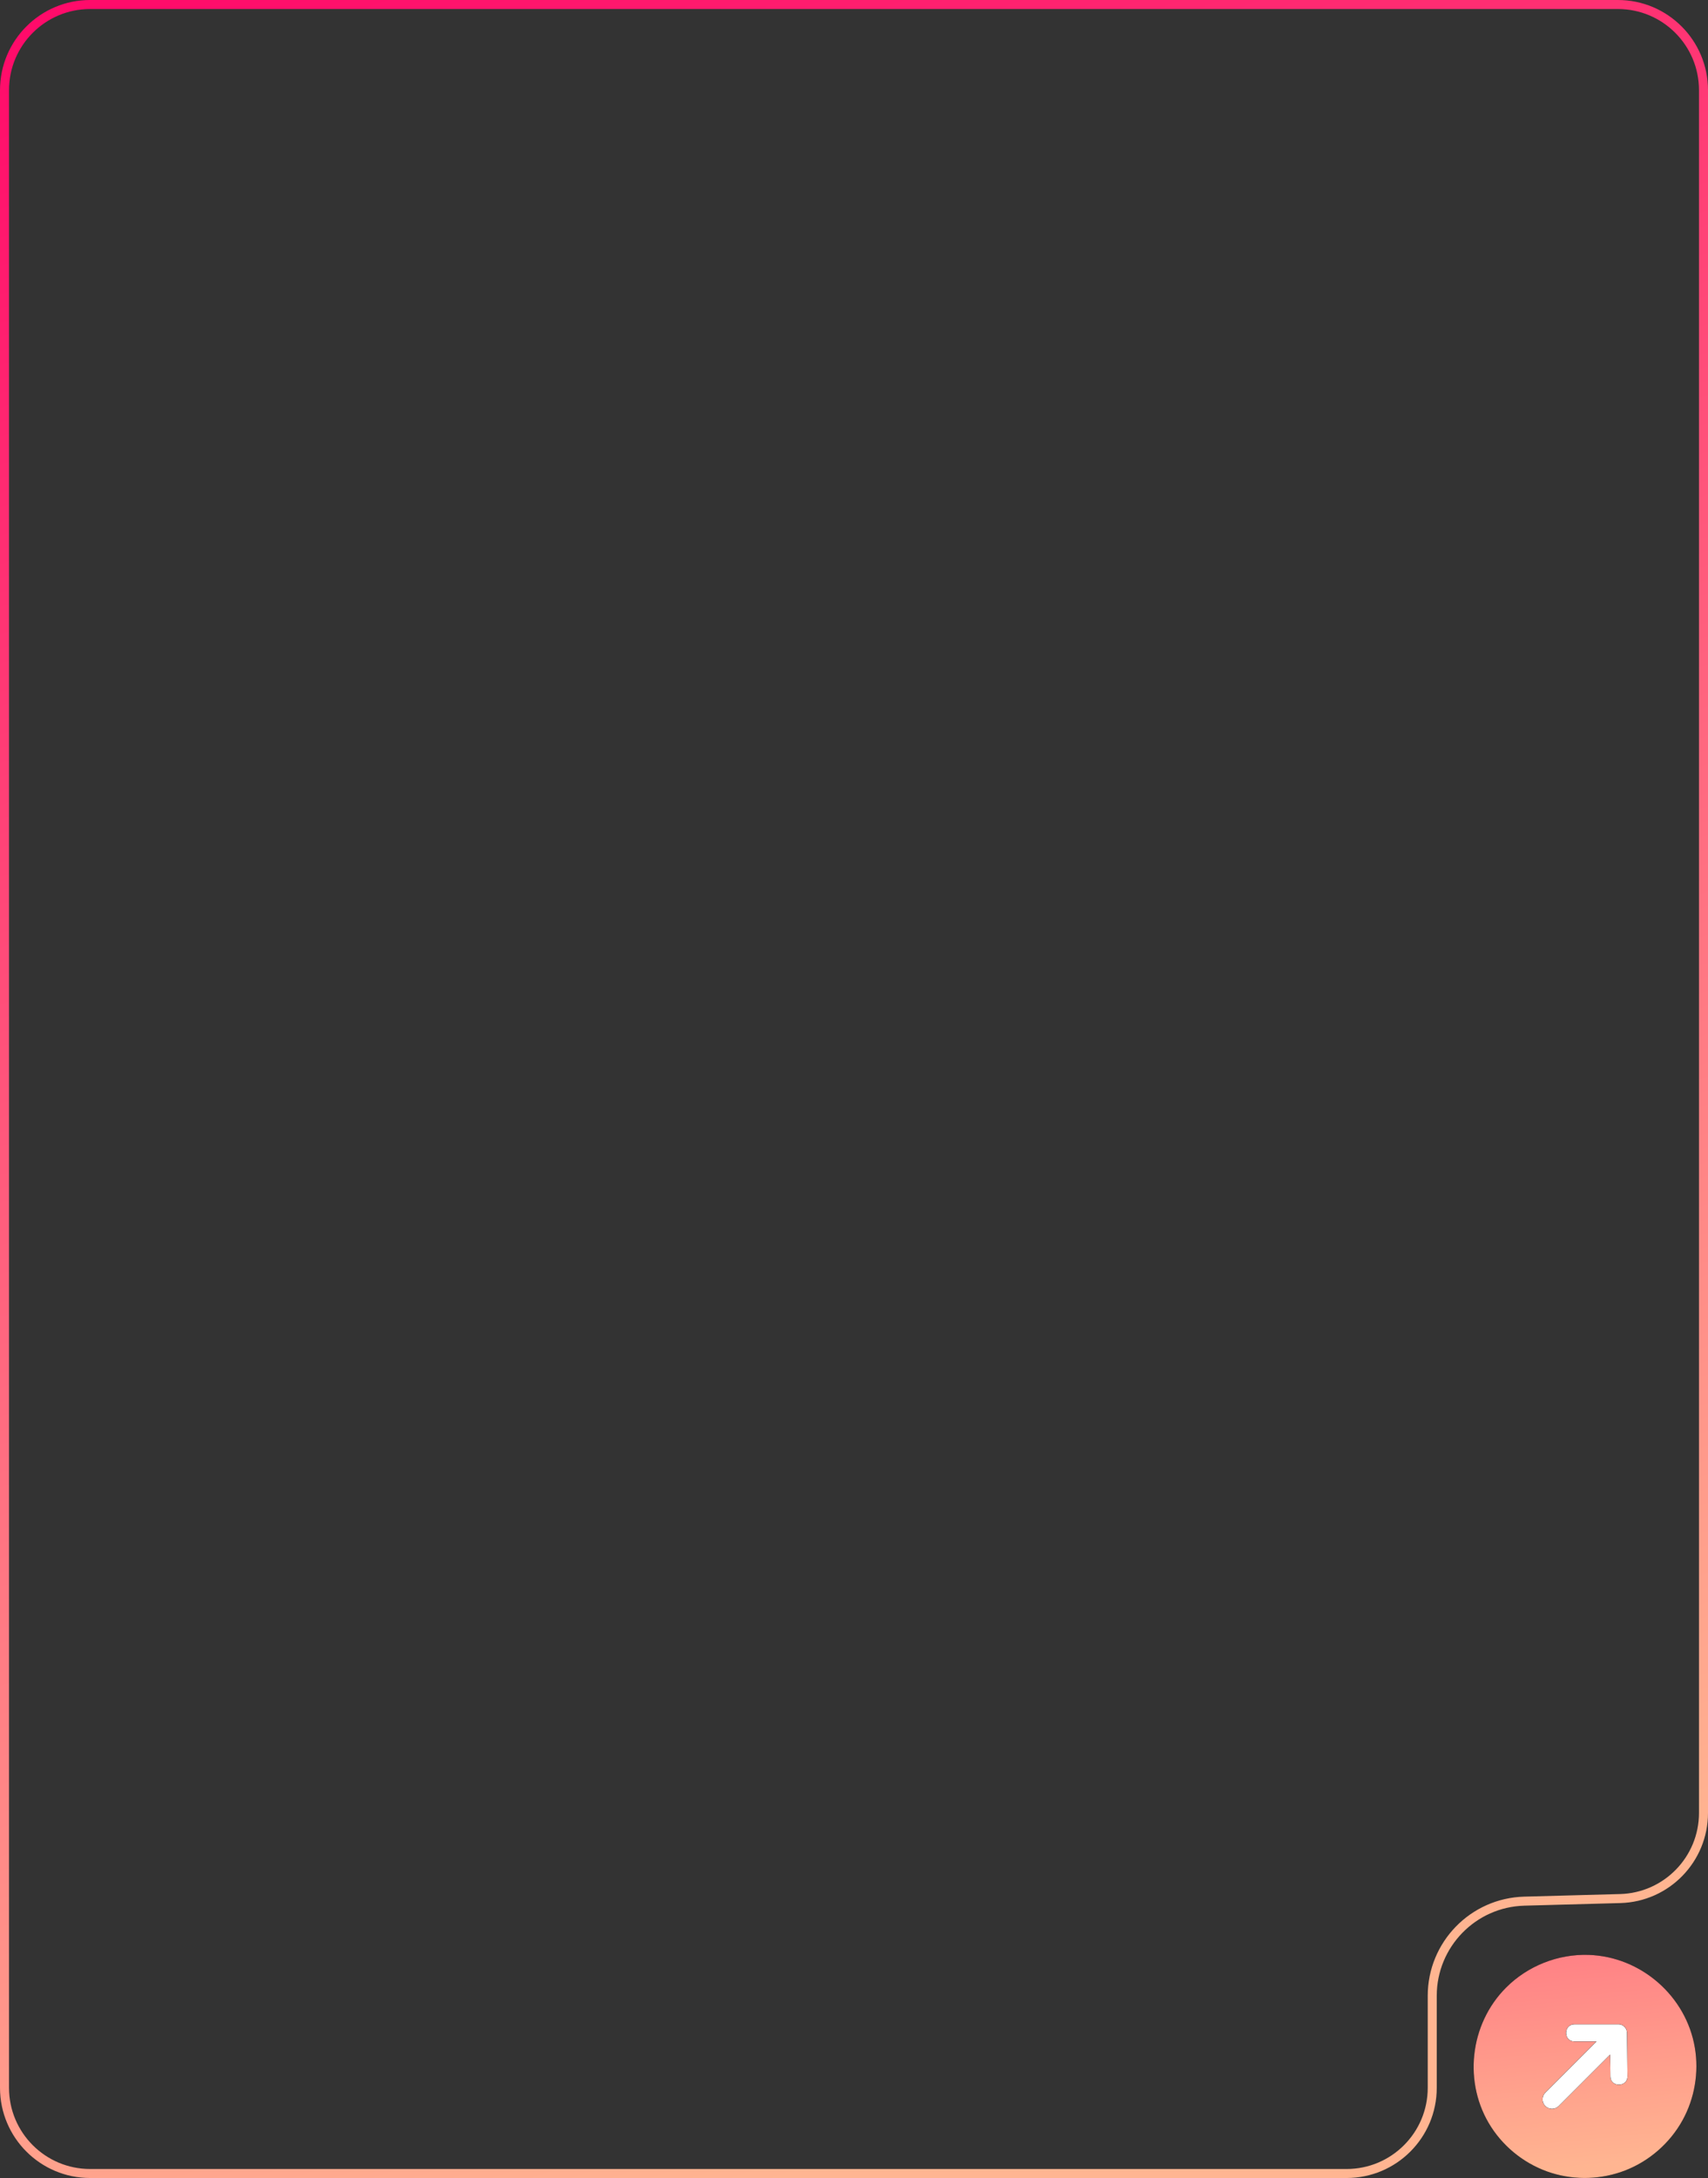 <?xml version="1.0" encoding="UTF-8"?> <svg xmlns="http://www.w3.org/2000/svg" width="379" height="483" viewBox="0 0 379 483" fill="none"><rect x="0" y="0" width="379" height="483" fill="#333333" stroke="none"/><g clip-path="url(#clip0_25_405)"><path d="M1 463V20C1 9.507 9.507 1 20 1H359C369.493 1 378 9.507 378 20V402.034C378 412.327 369.804 420.749 359.515 421.028L338.241 421.604C326.869 421.912 317.81 431.22 317.81 442.596V463C317.81 473.493 309.303 482 298.81 482H20C9.507 482 1 473.493 1 463Z" stroke="url(#paint0_linear_25_405)" stroke-width="2"></path><path d="M334.198 440.768C326.05 448.916 324.63 462.034 330.89 471.703C334.018 476.534 338.824 480.192 344.324 481.893C349.618 483.53 355.417 483.334 360.59 481.335C365.972 479.256 370.542 475.261 373.337 470.214C376.033 465.345 377.003 459.608 376.087 454.124C374.171 442.66 364.135 433.901 352.524 433.523C345.719 433.302 339.016 435.95 334.198 440.768ZM361.016 450.79L361.125 460.444C361.153 462.889 357.37 462.926 357.343 460.492L357.288 455.621L345.876 467.033C345.065 467.844 343.713 467.844 342.904 467.035C342.095 466.226 342.096 464.874 342.906 464.064L354.262 452.708L349.353 452.712C346.914 452.713 346.916 448.931 349.355 448.929L359.127 448.923C360.162 448.921 361.005 449.754 361.016 450.79Z" fill="black"></path><path d="M334.198 440.768C326.05 448.916 324.63 462.034 330.89 471.703C334.018 476.534 338.824 480.192 344.324 481.893C349.618 483.53 355.417 483.334 360.59 481.335C365.972 479.256 370.542 475.261 373.337 470.214C376.033 465.345 377.003 459.608 376.087 454.124C374.171 442.66 364.135 433.901 352.524 433.523C345.719 433.302 339.016 435.95 334.198 440.768ZM361.016 450.79L361.125 460.444C361.153 462.889 357.37 462.926 357.343 460.492L357.288 455.621L345.876 467.033C345.065 467.844 343.713 467.844 342.904 467.035C342.095 466.226 342.096 464.874 342.906 464.064L354.262 452.708L349.353 452.712C346.914 452.713 346.916 448.931 349.355 448.929L359.127 448.923C360.162 448.921 361.005 449.754 361.016 450.79Z" fill="url(#paint1_linear_25_405)"></path><path d="M361.016 450.79L361.125 460.444C361.153 462.889 357.37 462.926 357.343 460.492L357.288 455.621L345.876 467.033C345.065 467.844 343.713 467.844 342.904 467.035C342.095 466.226 342.096 464.874 342.906 464.064L354.262 452.708L349.353 452.712C346.914 452.713 346.916 448.931 349.355 448.929L359.127 448.923C360.162 448.921 361.005 449.754 361.016 450.79Z" fill="black"></path><path d="M361.016 450.79L361.125 460.444C361.153 462.889 357.37 462.926 357.343 460.492L357.288 455.621L345.876 467.033C345.065 467.844 343.713 467.844 342.904 467.035C342.095 466.226 342.096 464.874 342.906 464.064L354.262 452.708L349.353 452.712C346.914 452.713 346.916 448.931 349.355 448.929L359.127 448.923C360.162 448.921 361.005 449.754 361.016 450.79Z" fill="white"></path></g><defs><linearGradient id="paint0_linear_25_405" x1="-61" y1="32" x2="148.503" y2="618.947" gradientUnits="userSpaceOnUse"><stop stop-color="#FF0B6A"></stop><stop offset="0.809" stop-color="#FFB591"></stop></linearGradient><linearGradient id="paint1_linear_25_405" x1="333.002" y1="326.798" x2="351.887" y2="520.303" gradientUnits="userSpaceOnUse"><stop stop-color="#FF0B6A"></stop><stop offset="0.796" stop-color="#FFB591"></stop><stop offset="0.847" stop-color="#FFB591"></stop></linearGradient><clipPath id="clip0_25_405"><rect width="379" height="483" fill="white"></rect></clipPath></defs></svg> 